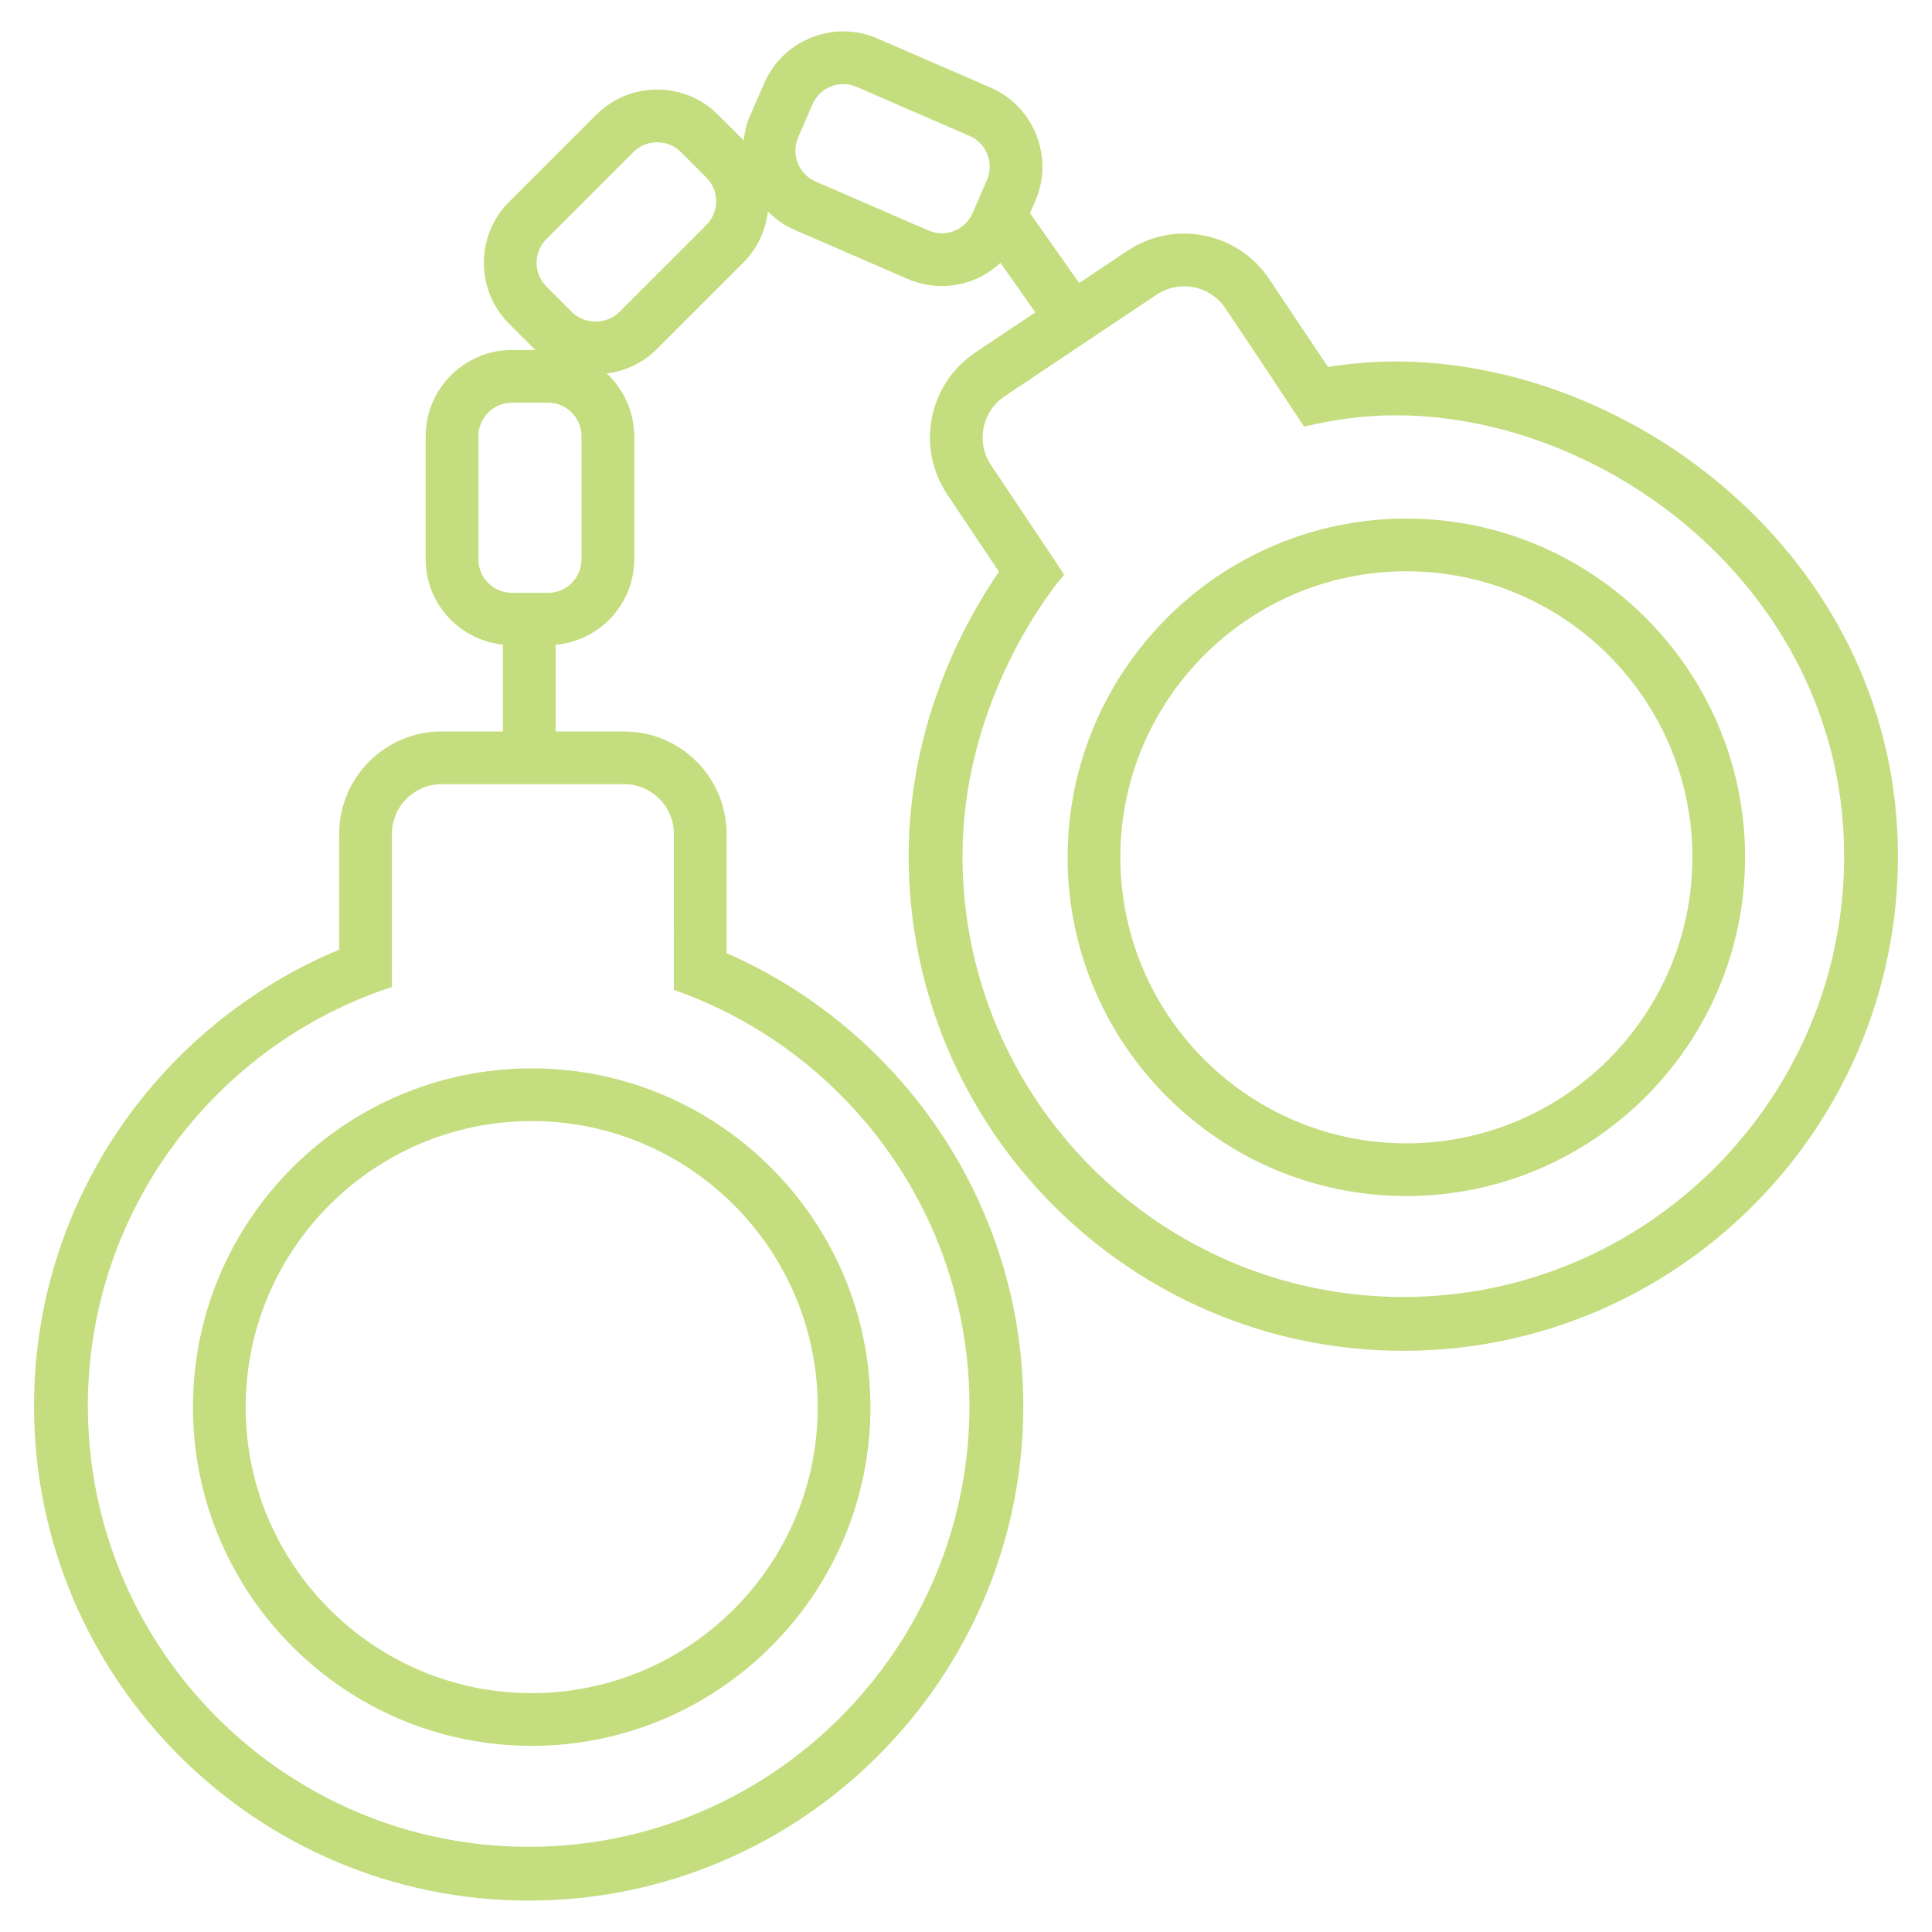 <?xml version="1.0" encoding="utf-8"?> <svg xmlns="http://www.w3.org/2000/svg" xmlns:xlink="http://www.w3.org/1999/xlink" version="1.0" id="Ebene_1" x="0px" y="0px" viewBox="0 0 110 110" xml:space="preserve"> <g> <path fill="#C4DD7E" d="M80.072,29.526c-10.634,0-19.285,8.651-19.285,19.286 s8.651,19.286,19.285,19.286c10.635,0,19.286-8.651,19.286-19.286 S90.707,29.526,80.072,29.526z M80.072,65.098c-8.979,0-16.285-7.306-16.285-16.286 s7.306-16.286,16.285-16.286c8.98,0,16.286,7.306,16.286,16.286 S89.053,65.098,80.072,65.098z"></path> <path fill="#C4DD7E" d="M10.987,80.114c0,10.635,8.651,19.286,19.286,19.286 s19.286-8.651,19.286-19.286c0-10.634-8.651-19.285-19.286-19.285 S10.987,69.481,10.987,80.114z M30.272,63.829c8.98,0,16.286,7.306,16.286,16.285 c0,8.98-7.306,16.286-16.286,16.286s-16.286-7.306-16.286-16.286 C13.987,71.135,21.292,63.829,30.272,63.829z"></path> <path fill="#C4DD7E" d="M79.929,20.586c-1.505-0.031-2.941,0.09-4.318,0.308l-3.345-5.004 c-0.865-1.294-2.183-2.174-3.709-2.477c-1.525-0.305-3.08,0.006-4.374,0.871 l-2.739,1.831l-2.8-3.976l0.301-0.693c1.078-2.484-0.065-5.382-2.55-6.461 l-6.427-2.79c-1.204-0.523-2.539-0.544-3.758-0.063 c-1.22,0.482-2.18,1.41-2.702,2.613l-0.816,1.879v0 c-0.194,0.447-0.293,0.908-0.348,1.37c-0.002-0.002-0.003-0.004-0.005-0.006 l-1.449-1.449c-0.927-0.928-2.161-1.438-3.473-1.438s-2.545,0.511-3.473,1.438 l-4.954,4.954c-0.928,0.927-1.438,2.161-1.438,3.473S28.062,17.511,28.99,18.439 l1.448,1.449c0.015,0.015,0.033,0.025,0.048,0.039h-1.337 c-2.708,0-4.912,2.203-4.912,4.911v7.006c0,2.533,1.935,4.6,4.401,4.86v4.944 h-3.498c-3.213,0-5.827,2.614-5.827,5.827v6.593 C9.128,58.311,1.938,68.345,1.938,80.05c0,15.529,12.633,28.163,28.162,28.163 s28.162-12.634,28.162-28.163c0-11.52-6.964-21.426-16.895-25.783v-6.792 c0-3.213-2.614-5.827-5.827-5.827h-3.901v-4.937 c2.499-0.227,4.47-2.31,4.47-4.867v-7.006c0-1.412-0.607-2.677-1.564-3.573 c1.07-0.138,2.064-0.602,2.839-1.377l4.954-4.954 c0.811-0.811,1.257-1.838,1.381-2.897c0.426,0.43,0.933,0.794,1.521,1.049 l6.427,2.79c0.627,0.272,1.291,0.409,1.954,0.409 c0.61,0,1.22-0.115,1.804-0.345c0.579-0.229,1.094-0.564,1.537-0.976 l1.986,2.82l-3.41,2.28c-1.294,0.865-2.174,2.182-2.478,3.709 s0.006,3.08,0.871,4.374l2.945,4.404c-1.935,2.816-5.14,8.622-5.14,16.196 c0,15.529,12.634,28.162,28.162,28.162c15.529,0,28.163-12.633,28.163-28.162 C108.062,32.224,93.516,20.845,79.929,20.586z M38.367,47.475v5.654 c-0.001-0-0.002-0.001-0.002-0.001v3.23 c9.789,3.425,16.832,12.749,16.832,23.693c0,13.84-11.259,25.099-25.098,25.099 S5.002,93.89,5.002,80.05c0-11.121,7.273-20.57,17.311-23.855v-1.427h0.001 v-7.293c0-1.559,1.268-2.827,2.827-2.827h10.399 C37.099,44.648,38.367,45.916,38.367,47.475z M33.109,31.844 c0,1.054-0.857,1.911-1.911,1.911h-2.049c-1.054,0-1.912-0.857-1.912-1.911v-7.006 c0-1.054,0.857-1.911,1.912-1.911h2.049c1.054,0,1.911,0.857,1.911,1.911V31.844z M40.217,12.812l-4.955,4.954c-0.722,0.723-1.98,0.723-2.702,0l-1.449-1.449 c-0.745-0.745-0.745-1.958,0-2.703l4.954-4.954 c0.361-0.361,0.841-0.56,1.352-0.56s0.991,0.199,1.352,0.56l1.448,1.449 C40.962,10.854,40.962,12.067,40.217,12.812z M55.376,12.131 c-0.203,0.468-0.577,0.83-1.051,1.017c-0.475,0.188-0.994,0.179-1.463-0.024 l-6.426-2.79c-0.967-0.42-1.412-1.548-0.992-2.515l0.816-1.879 c0.203-0.468,0.577-0.83,1.051-1.017c0.476-0.187,0.995-0.178,1.463,0.024 L55.2,7.738c0.967,0.42,1.413,1.548,0.993,2.514L55.376,12.131z M79.899,73.845 c-13.839,0-25.098-11.259-25.098-25.097c0-8.396,4.571-14.522,5.488-15.666 c0.03-0.037,0.143-0.173,0.298-0.351l-0.12-0.181l0.011-0.007l-4.054-6.062 c-0.419-0.628-0.569-1.382-0.422-2.123c0.147-0.741,0.574-1.379,1.203-1.799 l8.645-5.78c0.629-0.42,1.388-0.568,2.121-0.423 c0.741,0.147,1.38,0.574,1.8,1.202l2.694,4.03 c-0.002,0-0.004,0.001-0.005,0.001l1.794,2.705 c1.623-0.396,3.351-0.648,5.199-0.648c0.138,0,0.277,0.001,0.417,0.004 c12.135,0.232,25.128,10.373,25.128,25.099 C104.998,62.586,93.739,73.845,79.899,73.845z"></path> </g> </svg> 